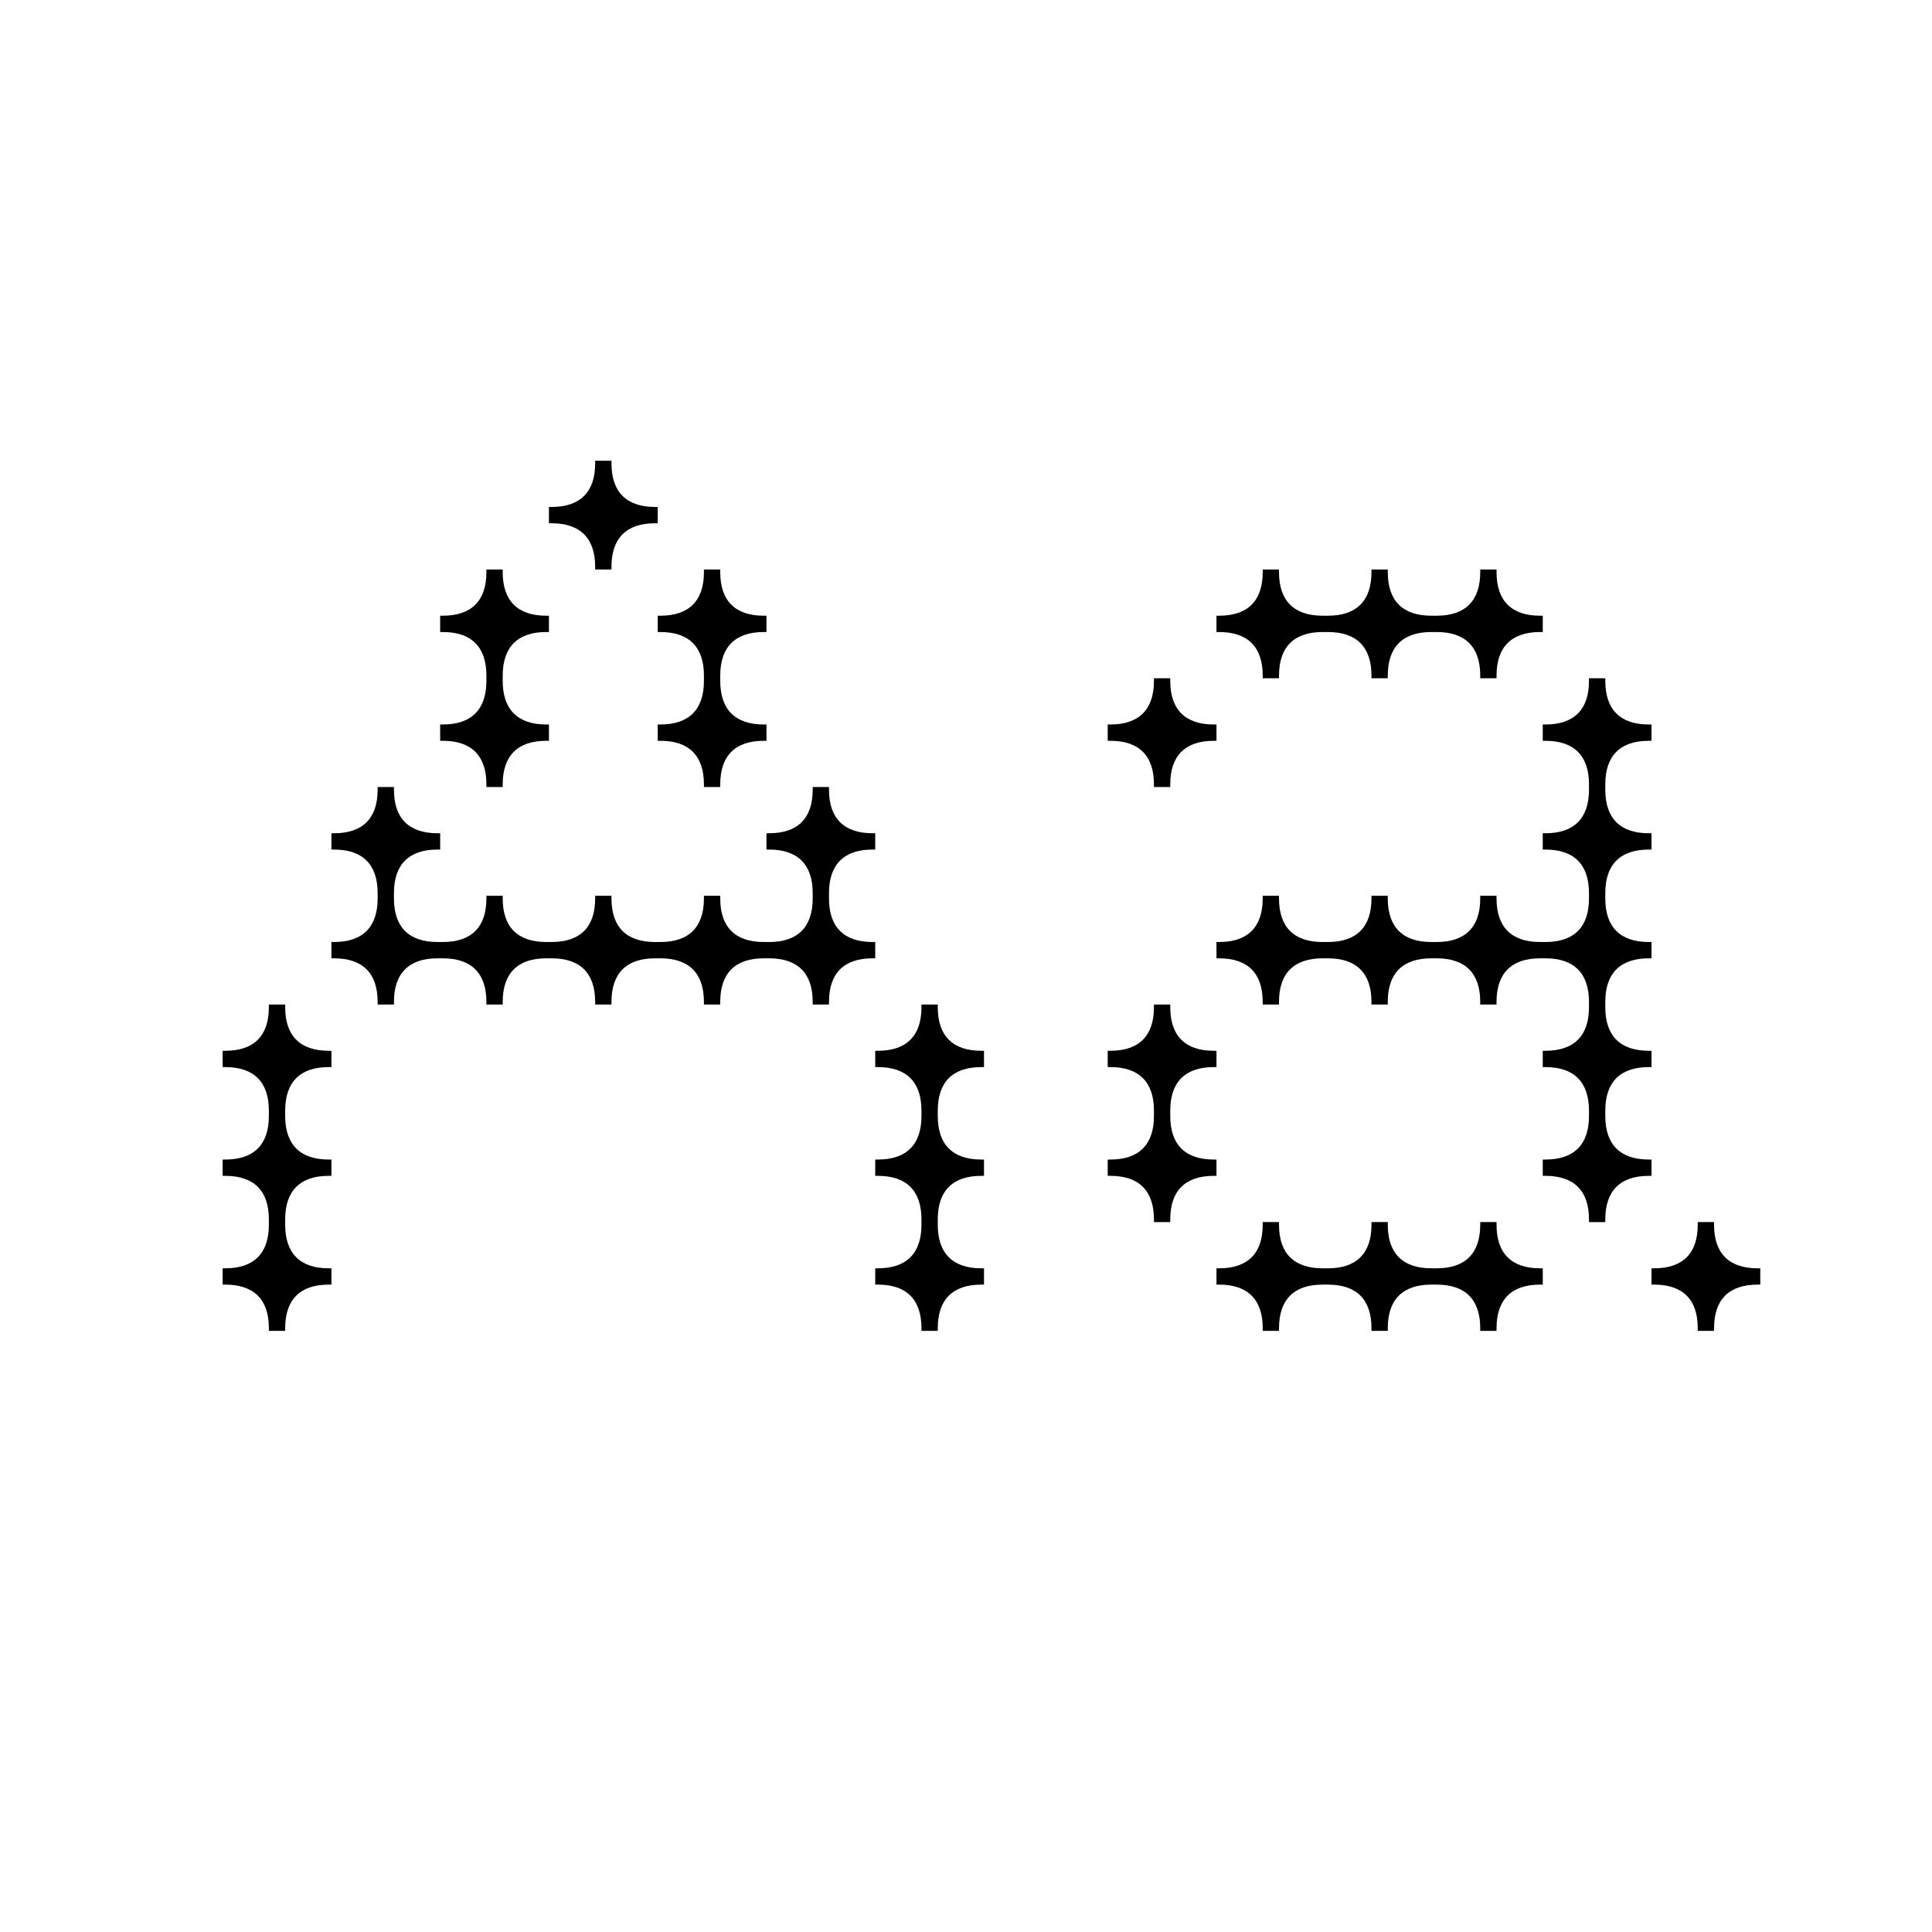 <?xml version="1.0" encoding="UTF-8"?><svg id="Bobine" xmlns="http://www.w3.org/2000/svg" viewBox="0 0 1080 1080"><path d="M159.42,743.95h-9.12v-1.52c0-15.96-8.36-24.32-24.32-24.32h-1.52v-9.12h1.52c15.96,0,24.32-8.36,24.32-24.32v-3.04c0-15.96-8.36-24.32-24.32-24.32h-1.52v-9.12h1.52c15.96,0,24.32-8.36,24.32-24.32v-3.04c0-15.96-8.36-24.32-24.32-24.32h-1.52v-9.12h1.52c15.96,0,24.32-8.36,24.32-24.32v-1.52h9.12v1.52c0,15.96,8.36,24.32,24.32,24.32h1.52v9.12h-1.52c-15.96,0-24.32,8.36-24.32,24.32v3.04c0,15.96,8.36,24.32,24.32,24.32h1.52v9.12h-1.52c-15.96,0-24.32,8.36-24.32,24.32v3.04c0,15.96,8.36,24.32,24.32,24.32h1.52v9.12h-1.52c-15.96,0-24.32,8.36-24.32,24.32v1.52ZM281.02,561.55h-9.12v-1.52c0-15.96-8.36-24.32-24.32-24.32h-3.04c-15.96,0-24.32,8.36-24.32,24.32v1.52h-9.12v-1.52c0-15.96-8.36-24.32-24.32-24.32h-1.52v-9.12h1.52c15.96,0,24.32-8.36,24.32-24.32v-3.04c0-15.96-8.36-24.32-24.32-24.32h-1.52v-9.12h1.52c15.96,0,24.32-8.36,24.32-24.32v-1.52h9.12v1.52c0,15.96,8.36,24.32,24.32,24.32h1.52v9.12h-1.52c-15.96,0-24.32,8.36-24.32,24.32v3.04c0,15.96,8.36,24.32,24.32,24.32h3.04c15.96,0,24.32-8.36,24.32-24.32v-1.52h9.12v1.52c0,15.96,8.36,24.32,24.32,24.32h3.04c15.96,0,24.32-8.36,24.32-24.32v-1.52h9.12v1.52c0,15.96,8.36,24.32,24.32,24.32h3.04c15.96,0,24.32-8.36,24.32-24.32v-1.52h9.12v1.52c0,15.96,8.36,24.32,24.32,24.32h3.04c15.96,0,24.32-8.36,24.32-24.32v-3.04c0-15.96-8.36-24.32-24.32-24.32h-1.52v-9.12h1.52c15.96,0,24.32-8.36,24.32-24.32v-1.52h9.12v1.52c0,15.96,8.36,24.32,24.32,24.32h1.52v9.12h-1.52c-15.96,0-24.32,8.36-24.32,24.32v3.04c0,15.96,8.36,24.32,24.32,24.32h1.52v9.12h-1.52c-15.96,0-24.32,8.36-24.32,24.32v1.52h-9.12v-1.52c0-15.96-8.36-24.32-24.32-24.32h-3.04c-15.96,0-24.32,8.36-24.32,24.32v1.52h-9.12v-1.52c0-15.96-8.36-24.32-24.32-24.32h-3.04c-15.96,0-24.32,8.36-24.32,24.32v1.52h-9.12v-1.52c0-15.96-8.36-24.32-24.32-24.32h-3.04c-15.96,0-24.32,8.36-24.32,24.32v1.52ZM281.02,380.67c0,15.96,8.36,24.32,24.32,24.32h1.52v9.12h-1.52c-15.96,0-24.32,8.36-24.32,24.32v1.52h-9.12v-1.52c0-15.96-8.36-24.32-24.32-24.32h-1.52v-9.12h1.52c15.96,0,24.32-8.36,24.32-24.32v-3.04c0-15.96-8.36-24.32-24.32-24.32h-1.52v-9.12h1.52c15.96,0,24.32-8.36,24.32-24.32v-1.52h9.12v1.52c0,15.96,8.36,24.32,24.32,24.32h1.52v9.12h-1.52c-15.96,0-24.32,8.36-24.32,24.32v3.04ZM341.82,318.35h-9.12v-1.52c0-15.96-8.36-24.32-24.32-24.32h-1.52v-9.12h1.52c15.96,0,24.32-8.36,24.32-24.32v-1.52h9.12v1.52c0,15.96,8.36,24.32,24.32,24.32h1.52v9.12h-1.52c-15.96,0-24.32,8.36-24.32,24.32v1.52ZM402.62,439.95h-9.12v-1.52c0-15.96-8.36-24.32-24.32-24.32h-1.52v-9.12h1.52c15.96,0,24.32-8.36,24.32-24.32v-3.04c0-15.96-8.36-24.32-24.32-24.32h-1.52v-9.12h1.52c15.96,0,24.32-8.36,24.32-24.32v-1.52h9.12v1.52c0,15.96,8.36,24.32,24.32,24.32h1.52v9.12h-1.52c-15.96,0-24.32,8.36-24.32,24.32v3.04c0,15.96,8.36,24.32,24.32,24.32h1.52v9.12h-1.52c-15.96,0-24.32,8.36-24.32,24.32v1.52ZM524.22,743.95h-9.12v-1.52c0-15.96-8.36-24.32-24.32-24.32h-1.52v-9.12h1.52c15.96,0,24.32-8.36,24.32-24.32v-3.04c0-15.96-8.36-24.32-24.32-24.32h-1.52v-9.12h1.52c15.96,0,24.32-8.36,24.32-24.32v-3.04c0-15.96-8.36-24.32-24.32-24.32h-1.52v-9.12h1.52c15.96,0,24.32-8.36,24.32-24.32v-1.52h9.12v1.52c0,15.96,8.36,24.32,24.32,24.32h1.52v9.12h-1.52c-15.96,0-24.32,8.36-24.32,24.32v3.04c0,15.96,8.36,24.32,24.32,24.32h1.52v9.12h-1.52c-15.96,0-24.32,8.36-24.32,24.32v3.04c0,15.96,8.36,24.32,24.32,24.32h1.52v9.12h-1.52c-15.96,0-24.32,8.36-24.32,24.32v1.52Z"/><path d="M654.18,439.95h-9.12v-1.52c0-15.96-8.36-24.32-24.32-24.32h-1.52v-9.12h1.52c15.96,0,24.32-8.36,24.32-24.32v-1.52h9.12v1.52c0,15.96,8.36,24.32,24.32,24.32h1.52v9.12h-1.52c-15.96,0-24.32,8.36-24.32,24.32v1.52ZM654.18,683.15h-9.12v-1.52c0-15.96-8.36-24.32-24.32-24.32h-1.52v-9.12h1.52c15.96,0,24.32-8.36,24.32-24.32v-3.04c0-15.96-8.36-24.32-24.32-24.32h-1.52v-9.12h1.52c15.96,0,24.32-8.36,24.32-24.32v-1.52h9.12v1.52c0,15.96,8.36,24.32,24.32,24.32h1.52v9.12h-1.52c-15.96,0-24.32,8.36-24.32,24.32v3.04c0,15.96,8.36,24.32,24.32,24.32h1.52v9.12h-1.52c-15.96,0-24.32,8.36-24.32,24.32v1.52ZM714.98,379.15h-9.12v-1.52c0-15.96-8.36-24.32-24.32-24.32h-1.52v-9.12h1.52c15.96,0,24.32-8.36,24.32-24.32v-1.52h9.12v1.52c0,15.96,8.36,24.32,24.32,24.32h3.04c15.96,0,24.32-8.36,24.32-24.32v-1.52h9.12v1.52c0,15.96,8.36,24.32,24.32,24.32h3.04c15.96,0,24.32-8.36,24.32-24.32v-1.52h9.12v1.52c0,15.96,8.36,24.32,24.32,24.32h1.52v9.12h-1.52c-15.96,0-24.32,8.36-24.32,24.32v1.52h-9.12v-1.52c0-15.96-8.36-24.32-24.32-24.32h-3.04c-15.96,0-24.32,8.36-24.32,24.32v1.52h-9.12v-1.52c0-15.96-8.36-24.32-24.32-24.32h-3.04c-15.96,0-24.32,8.36-24.32,24.32v1.52ZM897.37,623.87c0,15.96,8.36,24.32,24.32,24.32h1.52v9.12h-1.52c-15.96,0-24.32,8.36-24.32,24.32v1.52h-9.12v-1.52c0-15.96-8.36-24.32-24.32-24.32h-1.52v-9.12h1.52c15.96,0,24.32-8.36,24.32-24.32v-3.04c0-15.96-8.36-24.32-24.32-24.32h-1.52v-9.12h1.52c15.96,0,24.32-8.36,24.32-24.32v-3.04c0-15.96-8.36-24.32-24.32-24.32h-3.04c-15.96,0-24.32,8.36-24.32,24.32v1.52h-9.12v-1.52c0-15.96-8.36-24.32-24.32-24.32h-3.04c-15.96,0-24.32,8.36-24.32,24.32v1.52h-9.12v-1.52c0-15.96-8.36-24.32-24.32-24.32h-3.04c-15.96,0-24.32,8.36-24.32,24.32v1.52h-9.12v-1.52c0-15.96-8.36-24.32-24.32-24.32h-1.52v-9.12h1.52c15.96,0,24.32-8.36,24.32-24.32v-1.52h9.12v1.52c0,15.96,8.36,24.32,24.32,24.32h3.04c15.96,0,24.32-8.36,24.32-24.32v-1.52h9.12v1.52c0,15.96,8.36,24.32,24.32,24.32h3.04c15.96,0,24.32-8.36,24.32-24.32v-1.52h9.12v1.52c0,15.96,8.36,24.32,24.32,24.32h3.04c15.96,0,24.32-8.36,24.32-24.32v-3.04c0-15.96-8.36-24.32-24.32-24.32h-1.52v-9.12h1.52c15.96,0,24.32-8.36,24.32-24.32v-3.04c0-15.96-8.36-24.32-24.32-24.32h-1.52v-9.12h1.52c15.96,0,24.32-8.36,24.32-24.32v-1.52h9.12v1.52c0,15.96,8.36,24.32,24.32,24.32h1.52v9.12h-1.52c-15.96,0-24.32,8.36-24.32,24.32v3.04c0,15.96,8.36,24.32,24.32,24.32h1.52v9.12h-1.52c-15.96,0-24.32,8.36-24.32,24.32v3.04c0,15.96,8.36,24.32,24.32,24.32h1.52v9.12h-1.52c-15.96,0-24.32,8.36-24.32,24.32v3.04c0,15.96,8.36,24.32,24.32,24.32h1.52v9.12h-1.52c-15.96,0-24.32,8.36-24.32,24.32v3.04ZM775.78,743.95h-9.12v-1.52c0-15.96-8.36-24.32-24.32-24.32h-3.04c-15.96,0-24.32,8.36-24.32,24.32v1.52h-9.12v-1.52c0-15.96-8.36-24.32-24.32-24.32h-1.52v-9.12h1.52c15.96,0,24.32-8.36,24.32-24.32v-1.52h9.12v1.52c0,15.96,8.36,24.32,24.32,24.32h3.04c15.96,0,24.32-8.36,24.32-24.32v-1.52h9.12v1.52c0,15.96,8.36,24.32,24.32,24.32h3.04c15.96,0,24.32-8.36,24.32-24.32v-1.52h9.12v1.52c0,15.96,8.36,24.32,24.32,24.32h1.52v9.12h-1.52c-15.96,0-24.32,8.36-24.32,24.32v1.52h-9.12v-1.52c0-15.96-8.36-24.32-24.32-24.32h-3.04c-15.96,0-24.32,8.36-24.32,24.32v1.52ZM958.17,743.95h-9.12v-1.52c0-15.96-8.36-24.32-24.32-24.32h-1.52v-9.12h1.52c15.96,0,24.32-8.36,24.32-24.32v-1.52h9.12v1.52c0,15.96,8.36,24.32,24.32,24.32h1.52v9.12h-1.52c-15.96,0-24.32,8.36-24.32,24.32v1.52Z"/></svg>
